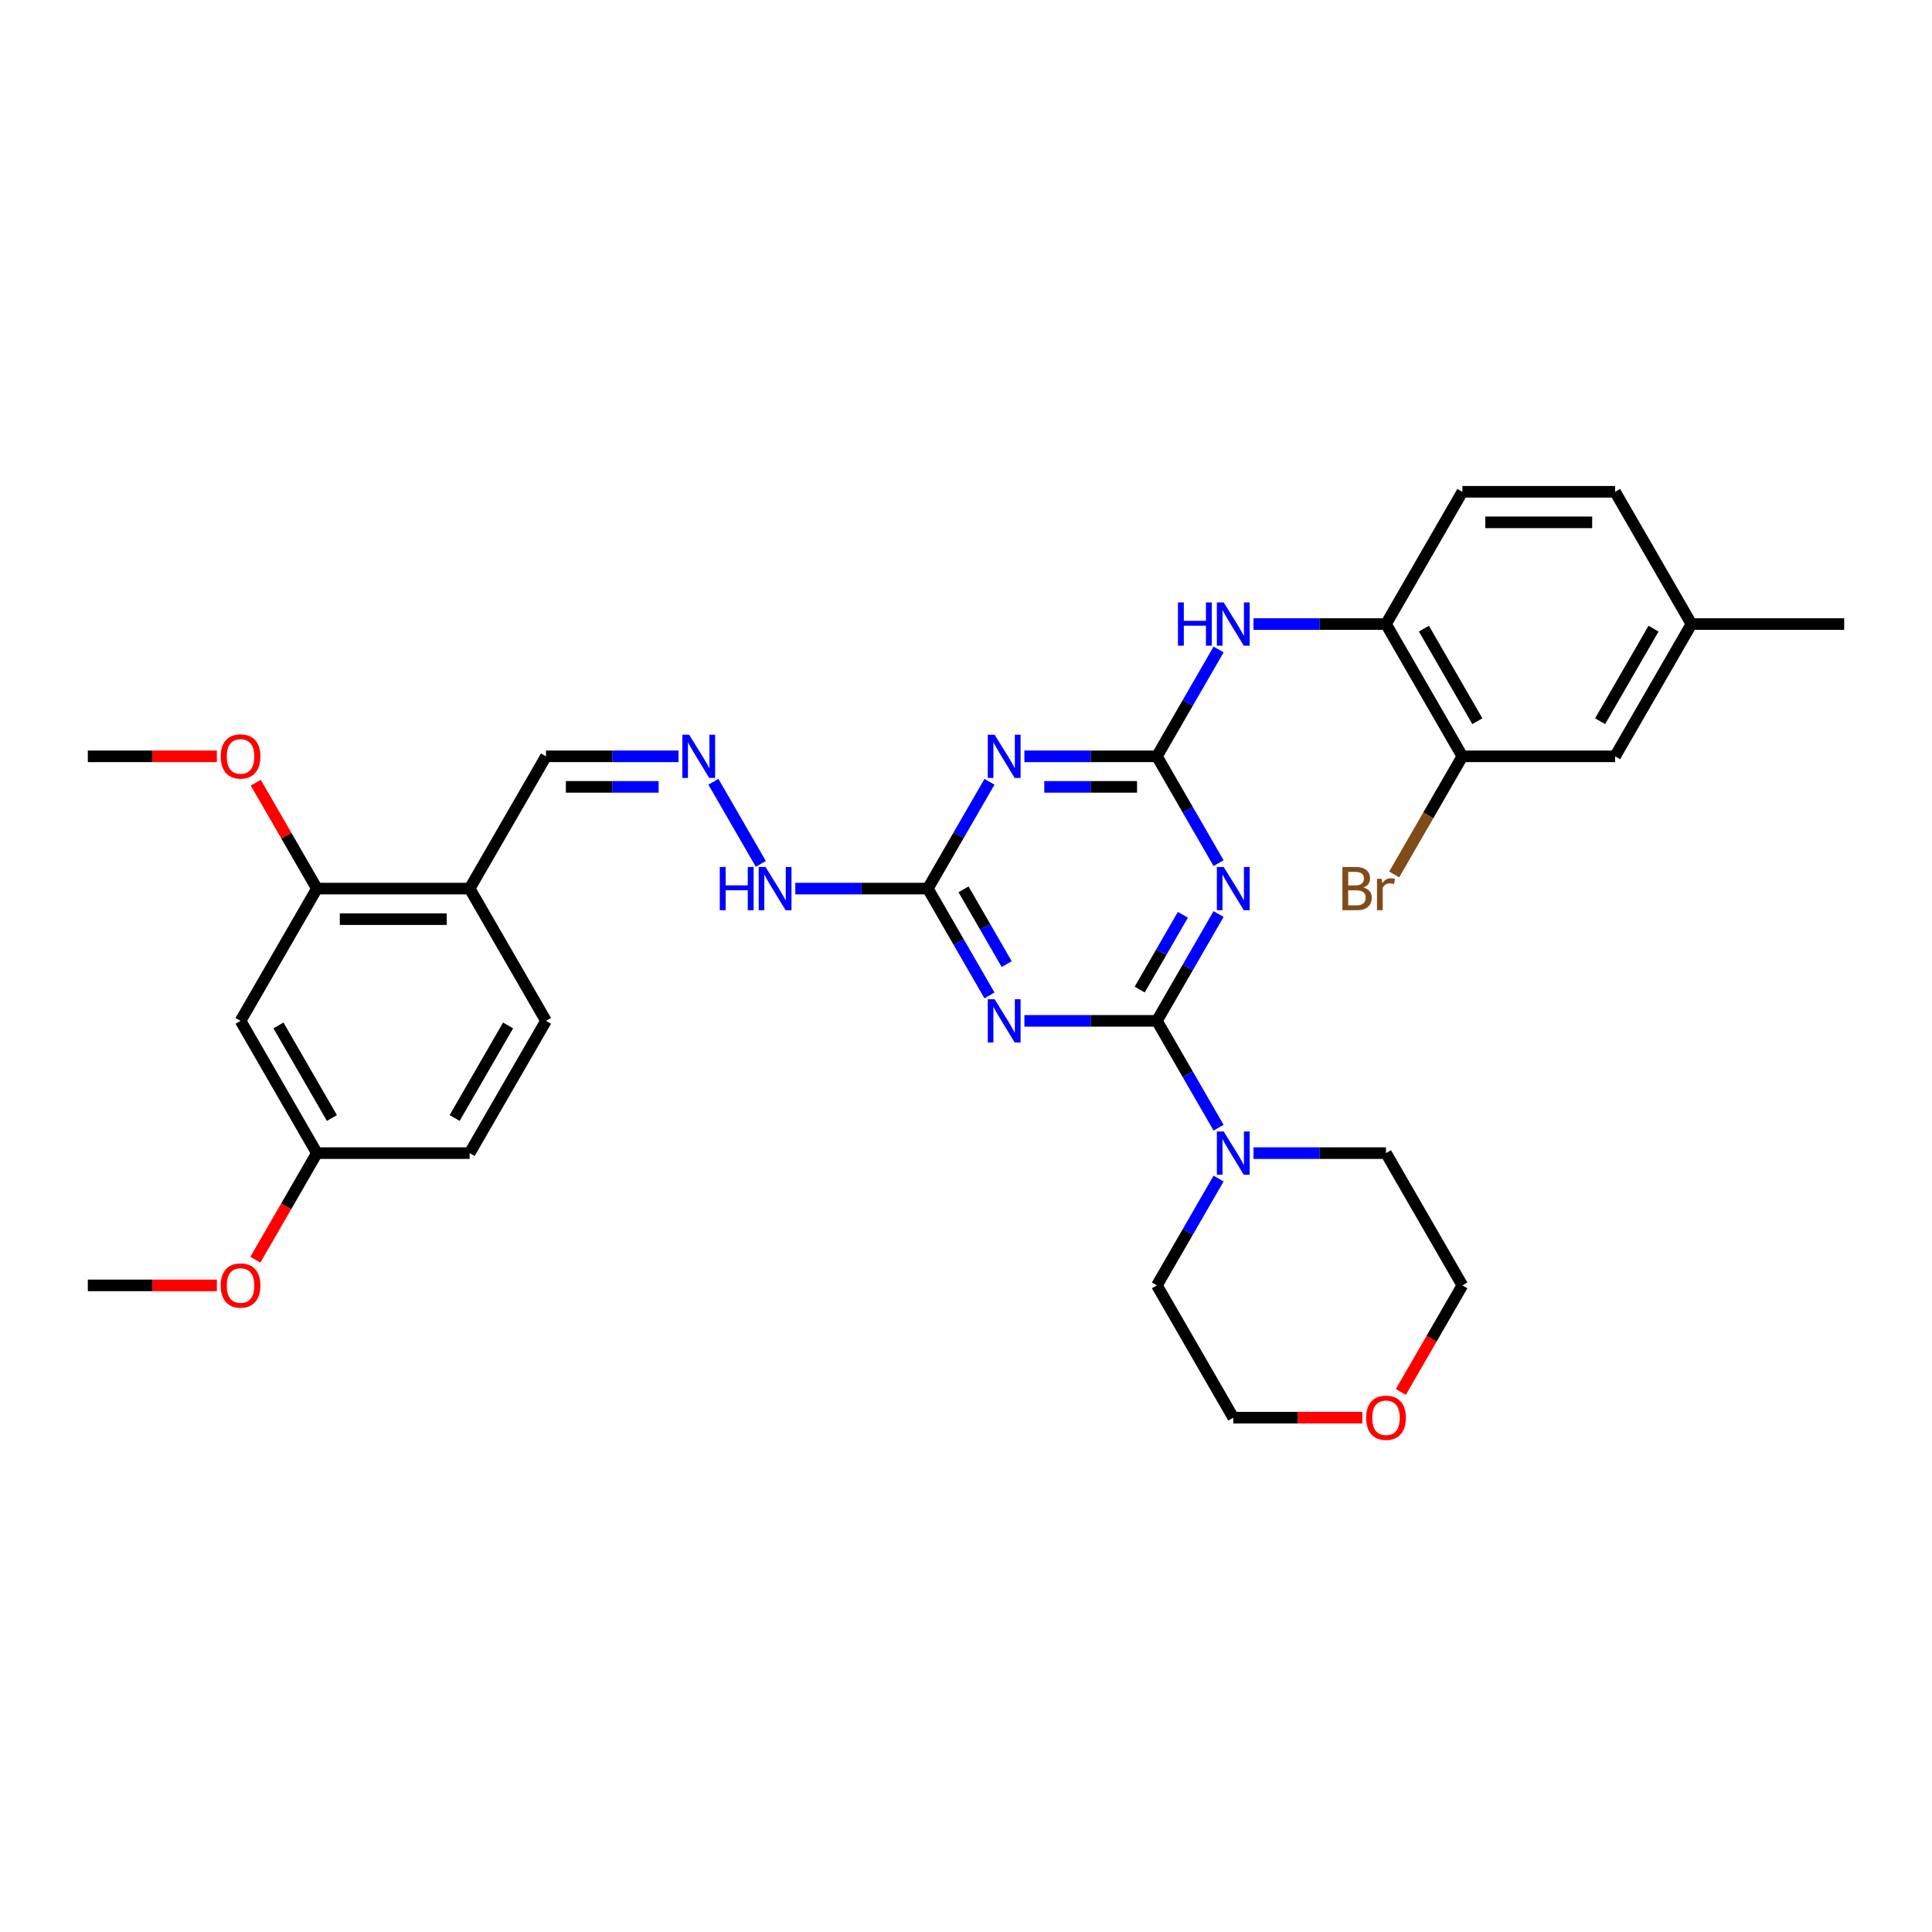 <?xml version='1.0' encoding='iso-8859-1'?>
<svg version='1.1' baseProfile='full'
              xmlns='http://www.w3.org/2000/svg'
                      xmlns:rdkit='http://www.rdkit.org/xml'
                      xmlns:xlink='http://www.w3.org/1999/xlink'
                  xml:space='preserve'
width='1000px' height='1000px' viewBox='0 0 1000 1000'>
<!-- END OF HEADER -->
<rect style='opacity:1.0;fill:#FFFFFF;stroke:none' width='1000' height='1000' x='0' y='0'> </rect>
<path class='bond-0' d='M 598.814,528.396 L 614.775,500.751' style='fill:none;fill-rule:evenodd;stroke:#000000;stroke-width:6px;stroke-linecap:butt;stroke-linejoin:miter;stroke-opacity:1' />
<path class='bond-0' d='M 614.775,500.751 L 630.736,473.106' style='fill:none;fill-rule:evenodd;stroke:#0000FF;stroke-width:6px;stroke-linecap:butt;stroke-linejoin:miter;stroke-opacity:1' />
<path class='bond-0' d='M 589.91,512.198 L 601.083,492.846' style='fill:none;fill-rule:evenodd;stroke:#000000;stroke-width:6px;stroke-linecap:butt;stroke-linejoin:miter;stroke-opacity:1' />
<path class='bond-0' d='M 601.083,492.846 L 612.256,473.494' style='fill:none;fill-rule:evenodd;stroke:#0000FF;stroke-width:6px;stroke-linecap:butt;stroke-linejoin:miter;stroke-opacity:1' />
<path class='bond-1' d='M 598.814,528.396 L 564.522,528.396' style='fill:none;fill-rule:evenodd;stroke:#000000;stroke-width:6px;stroke-linecap:butt;stroke-linejoin:miter;stroke-opacity:1' />
<path class='bond-1' d='M 564.522,528.396 L 530.229,528.396' style='fill:none;fill-rule:evenodd;stroke:#0000FF;stroke-width:6px;stroke-linecap:butt;stroke-linejoin:miter;stroke-opacity:1' />
<path class='bond-5' d='M 598.814,528.396 L 614.775,556.042' style='fill:none;fill-rule:evenodd;stroke:#000000;stroke-width:6px;stroke-linecap:butt;stroke-linejoin:miter;stroke-opacity:1' />
<path class='bond-5' d='M 614.775,556.042 L 630.736,583.687' style='fill:none;fill-rule:evenodd;stroke:#0000FF;stroke-width:6px;stroke-linecap:butt;stroke-linejoin:miter;stroke-opacity:1' />
<path class='bond-2' d='M 630.736,446.766 L 614.775,419.121' style='fill:none;fill-rule:evenodd;stroke:#0000FF;stroke-width:6px;stroke-linecap:butt;stroke-linejoin:miter;stroke-opacity:1' />
<path class='bond-2' d='M 614.775,419.121 L 598.814,391.475' style='fill:none;fill-rule:evenodd;stroke:#000000;stroke-width:6px;stroke-linecap:butt;stroke-linejoin:miter;stroke-opacity:1' />
<path class='bond-4' d='M 512.159,515.226 L 496.198,487.581' style='fill:none;fill-rule:evenodd;stroke:#0000FF;stroke-width:6px;stroke-linecap:butt;stroke-linejoin:miter;stroke-opacity:1' />
<path class='bond-4' d='M 496.198,487.581 L 480.237,459.936' style='fill:none;fill-rule:evenodd;stroke:#000000;stroke-width:6px;stroke-linecap:butt;stroke-linejoin:miter;stroke-opacity:1' />
<path class='bond-4' d='M 521.063,499.028 L 509.89,479.676' style='fill:none;fill-rule:evenodd;stroke:#0000FF;stroke-width:6px;stroke-linecap:butt;stroke-linejoin:miter;stroke-opacity:1' />
<path class='bond-4' d='M 509.89,479.676 L 498.718,460.324' style='fill:none;fill-rule:evenodd;stroke:#000000;stroke-width:6px;stroke-linecap:butt;stroke-linejoin:miter;stroke-opacity:1' />
<path class='bond-6' d='M 598.814,391.475 L 614.775,363.83' style='fill:none;fill-rule:evenodd;stroke:#000000;stroke-width:6px;stroke-linecap:butt;stroke-linejoin:miter;stroke-opacity:1' />
<path class='bond-6' d='M 614.775,363.83 L 630.736,336.185' style='fill:none;fill-rule:evenodd;stroke:#0000FF;stroke-width:6px;stroke-linecap:butt;stroke-linejoin:miter;stroke-opacity:1' />
<path class='bond-34' d='M 598.814,391.475 L 564.522,391.475' style='fill:none;fill-rule:evenodd;stroke:#000000;stroke-width:6px;stroke-linecap:butt;stroke-linejoin:miter;stroke-opacity:1' />
<path class='bond-34' d='M 564.522,391.475 L 530.229,391.475' style='fill:none;fill-rule:evenodd;stroke:#0000FF;stroke-width:6px;stroke-linecap:butt;stroke-linejoin:miter;stroke-opacity:1' />
<path class='bond-34' d='M 588.526,407.286 L 564.522,407.286' style='fill:none;fill-rule:evenodd;stroke:#000000;stroke-width:6px;stroke-linecap:butt;stroke-linejoin:miter;stroke-opacity:1' />
<path class='bond-34' d='M 564.522,407.286 L 540.517,407.286' style='fill:none;fill-rule:evenodd;stroke:#0000FF;stroke-width:6px;stroke-linecap:butt;stroke-linejoin:miter;stroke-opacity:1' />
<path class='bond-3' d='M 512.159,404.645 L 496.198,432.29' style='fill:none;fill-rule:evenodd;stroke:#0000FF;stroke-width:6px;stroke-linecap:butt;stroke-linejoin:miter;stroke-opacity:1' />
<path class='bond-3' d='M 496.198,432.29 L 480.237,459.936' style='fill:none;fill-rule:evenodd;stroke:#000000;stroke-width:6px;stroke-linecap:butt;stroke-linejoin:miter;stroke-opacity:1' />
<path class='bond-13' d='M 480.237,459.936 L 445.945,459.936' style='fill:none;fill-rule:evenodd;stroke:#000000;stroke-width:6px;stroke-linecap:butt;stroke-linejoin:miter;stroke-opacity:1' />
<path class='bond-13' d='M 445.945,459.936 L 411.652,459.936' style='fill:none;fill-rule:evenodd;stroke:#0000FF;stroke-width:6px;stroke-linecap:butt;stroke-linejoin:miter;stroke-opacity:1' />
<path class='bond-25' d='M 648.806,596.857 L 683.099,596.857' style='fill:none;fill-rule:evenodd;stroke:#0000FF;stroke-width:6px;stroke-linecap:butt;stroke-linejoin:miter;stroke-opacity:1' />
<path class='bond-25' d='M 683.099,596.857 L 717.391,596.857' style='fill:none;fill-rule:evenodd;stroke:#000000;stroke-width:6px;stroke-linecap:butt;stroke-linejoin:miter;stroke-opacity:1' />
<path class='bond-26' d='M 630.736,610.027 L 614.775,637.672' style='fill:none;fill-rule:evenodd;stroke:#0000FF;stroke-width:6px;stroke-linecap:butt;stroke-linejoin:miter;stroke-opacity:1' />
<path class='bond-26' d='M 614.775,637.672 L 598.814,665.317' style='fill:none;fill-rule:evenodd;stroke:#000000;stroke-width:6px;stroke-linecap:butt;stroke-linejoin:miter;stroke-opacity:1' />
<path class='bond-7' d='M 648.806,323.015 L 683.099,323.015' style='fill:none;fill-rule:evenodd;stroke:#0000FF;stroke-width:6px;stroke-linecap:butt;stroke-linejoin:miter;stroke-opacity:1' />
<path class='bond-7' d='M 683.099,323.015 L 717.391,323.015' style='fill:none;fill-rule:evenodd;stroke:#000000;stroke-width:6px;stroke-linecap:butt;stroke-linejoin:miter;stroke-opacity:1' />
<path class='bond-10' d='M 717.391,323.015 L 756.917,391.475' style='fill:none;fill-rule:evenodd;stroke:#000000;stroke-width:6px;stroke-linecap:butt;stroke-linejoin:miter;stroke-opacity:1' />
<path class='bond-10' d='M 737.012,325.379 L 764.68,373.301' style='fill:none;fill-rule:evenodd;stroke:#000000;stroke-width:6px;stroke-linecap:butt;stroke-linejoin:miter;stroke-opacity:1' />
<path class='bond-17' d='M 717.391,323.015 L 756.917,254.554' style='fill:none;fill-rule:evenodd;stroke:#000000;stroke-width:6px;stroke-linecap:butt;stroke-linejoin:miter;stroke-opacity:1' />
<path class='bond-8' d='M 164.032,459.936 L 243.083,459.936' style='fill:none;fill-rule:evenodd;stroke:#000000;stroke-width:6px;stroke-linecap:butt;stroke-linejoin:miter;stroke-opacity:1' />
<path class='bond-8' d='M 175.889,475.746 L 231.225,475.746' style='fill:none;fill-rule:evenodd;stroke:#000000;stroke-width:6px;stroke-linecap:butt;stroke-linejoin:miter;stroke-opacity:1' />
<path class='bond-12' d='M 164.032,459.936 L 124.506,528.396' style='fill:none;fill-rule:evenodd;stroke:#000000;stroke-width:6px;stroke-linecap:butt;stroke-linejoin:miter;stroke-opacity:1' />
<path class='bond-23' d='M 164.032,459.936 L 148.208,432.528' style='fill:none;fill-rule:evenodd;stroke:#000000;stroke-width:6px;stroke-linecap:butt;stroke-linejoin:miter;stroke-opacity:1' />
<path class='bond-23' d='M 148.208,432.528 L 132.383,405.12' style='fill:none;fill-rule:evenodd;stroke:#FF0000;stroke-width:6px;stroke-linecap:butt;stroke-linejoin:miter;stroke-opacity:1' />
<path class='bond-9' d='M 243.083,459.936 L 282.609,391.475' style='fill:none;fill-rule:evenodd;stroke:#000000;stroke-width:6px;stroke-linecap:butt;stroke-linejoin:miter;stroke-opacity:1' />
<path class='bond-16' d='M 243.083,459.936 L 282.609,528.396' style='fill:none;fill-rule:evenodd;stroke:#000000;stroke-width:6px;stroke-linecap:butt;stroke-linejoin:miter;stroke-opacity:1' />
<path class='bond-14' d='M 756.917,391.475 L 835.968,391.475' style='fill:none;fill-rule:evenodd;stroke:#000000;stroke-width:6px;stroke-linecap:butt;stroke-linejoin:miter;stroke-opacity:1' />
<path class='bond-20' d='M 756.917,391.475 L 739.267,422.045' style='fill:none;fill-rule:evenodd;stroke:#000000;stroke-width:6px;stroke-linecap:butt;stroke-linejoin:miter;stroke-opacity:1' />
<path class='bond-20' d='M 739.267,422.045 L 721.618,452.616' style='fill:none;fill-rule:evenodd;stroke:#7F4C19;stroke-width:6px;stroke-linecap:butt;stroke-linejoin:miter;stroke-opacity:1' />
<path class='bond-11' d='M 369.264,404.645 L 393.802,447.146' style='fill:none;fill-rule:evenodd;stroke:#0000FF;stroke-width:6px;stroke-linecap:butt;stroke-linejoin:miter;stroke-opacity:1' />
<path class='bond-15' d='M 351.194,391.475 L 316.901,391.475' style='fill:none;fill-rule:evenodd;stroke:#0000FF;stroke-width:6px;stroke-linecap:butt;stroke-linejoin:miter;stroke-opacity:1' />
<path class='bond-15' d='M 316.901,391.475 L 282.609,391.475' style='fill:none;fill-rule:evenodd;stroke:#000000;stroke-width:6px;stroke-linecap:butt;stroke-linejoin:miter;stroke-opacity:1' />
<path class='bond-15' d='M 340.906,407.286 L 316.901,407.286' style='fill:none;fill-rule:evenodd;stroke:#0000FF;stroke-width:6px;stroke-linecap:butt;stroke-linejoin:miter;stroke-opacity:1' />
<path class='bond-15' d='M 316.901,407.286 L 292.896,407.286' style='fill:none;fill-rule:evenodd;stroke:#000000;stroke-width:6px;stroke-linecap:butt;stroke-linejoin:miter;stroke-opacity:1' />
<path class='bond-36' d='M 124.506,528.396 L 164.032,596.857' style='fill:none;fill-rule:evenodd;stroke:#000000;stroke-width:6px;stroke-linecap:butt;stroke-linejoin:miter;stroke-opacity:1' />
<path class='bond-36' d='M 144.127,530.76 L 171.795,578.683' style='fill:none;fill-rule:evenodd;stroke:#000000;stroke-width:6px;stroke-linecap:butt;stroke-linejoin:miter;stroke-opacity:1' />
<path class='bond-35' d='M 835.968,391.475 L 875.494,323.015' style='fill:none;fill-rule:evenodd;stroke:#000000;stroke-width:6px;stroke-linecap:butt;stroke-linejoin:miter;stroke-opacity:1' />
<path class='bond-35' d='M 828.205,373.301 L 855.873,325.379' style='fill:none;fill-rule:evenodd;stroke:#000000;stroke-width:6px;stroke-linecap:butt;stroke-linejoin:miter;stroke-opacity:1' />
<path class='bond-22' d='M 282.609,528.396 L 243.083,596.857' style='fill:none;fill-rule:evenodd;stroke:#000000;stroke-width:6px;stroke-linecap:butt;stroke-linejoin:miter;stroke-opacity:1' />
<path class='bond-22' d='M 262.988,530.76 L 235.32,578.683' style='fill:none;fill-rule:evenodd;stroke:#000000;stroke-width:6px;stroke-linecap:butt;stroke-linejoin:miter;stroke-opacity:1' />
<path class='bond-24' d='M 756.917,254.554 L 835.968,254.554' style='fill:none;fill-rule:evenodd;stroke:#000000;stroke-width:6px;stroke-linecap:butt;stroke-linejoin:miter;stroke-opacity:1' />
<path class='bond-24' d='M 768.775,270.365 L 824.111,270.365' style='fill:none;fill-rule:evenodd;stroke:#000000;stroke-width:6px;stroke-linecap:butt;stroke-linejoin:miter;stroke-opacity:1' />
<path class='bond-18' d='M 705.138,733.778 L 671.739,733.778' style='fill:none;fill-rule:evenodd;stroke:#FF0000;stroke-width:6px;stroke-linecap:butt;stroke-linejoin:miter;stroke-opacity:1' />
<path class='bond-18' d='M 671.739,733.778 L 638.34,733.778' style='fill:none;fill-rule:evenodd;stroke:#000000;stroke-width:6px;stroke-linecap:butt;stroke-linejoin:miter;stroke-opacity:1' />
<path class='bond-33' d='M 725.068,720.481 L 740.993,692.899' style='fill:none;fill-rule:evenodd;stroke:#FF0000;stroke-width:6px;stroke-linecap:butt;stroke-linejoin:miter;stroke-opacity:1' />
<path class='bond-33' d='M 740.993,692.899 L 756.917,665.317' style='fill:none;fill-rule:evenodd;stroke:#000000;stroke-width:6px;stroke-linecap:butt;stroke-linejoin:miter;stroke-opacity:1' />
<path class='bond-19' d='M 164.032,596.857 L 243.083,596.857' style='fill:none;fill-rule:evenodd;stroke:#000000;stroke-width:6px;stroke-linecap:butt;stroke-linejoin:miter;stroke-opacity:1' />
<path class='bond-27' d='M 164.032,596.857 L 148.107,624.439' style='fill:none;fill-rule:evenodd;stroke:#000000;stroke-width:6px;stroke-linecap:butt;stroke-linejoin:miter;stroke-opacity:1' />
<path class='bond-27' d='M 148.107,624.439 L 132.183,652.021' style='fill:none;fill-rule:evenodd;stroke:#FF0000;stroke-width:6px;stroke-linecap:butt;stroke-linejoin:miter;stroke-opacity:1' />
<path class='bond-21' d='M 875.494,323.015 L 835.968,254.554' style='fill:none;fill-rule:evenodd;stroke:#000000;stroke-width:6px;stroke-linecap:butt;stroke-linejoin:miter;stroke-opacity:1' />
<path class='bond-30' d='M 875.494,323.015 L 954.545,323.015' style='fill:none;fill-rule:evenodd;stroke:#000000;stroke-width:6px;stroke-linecap:butt;stroke-linejoin:miter;stroke-opacity:1' />
<path class='bond-31' d='M 112.253,391.475 L 78.854,391.475' style='fill:none;fill-rule:evenodd;stroke:#FF0000;stroke-width:6px;stroke-linecap:butt;stroke-linejoin:miter;stroke-opacity:1' />
<path class='bond-31' d='M 78.854,391.475 L 45.455,391.475' style='fill:none;fill-rule:evenodd;stroke:#000000;stroke-width:6px;stroke-linecap:butt;stroke-linejoin:miter;stroke-opacity:1' />
<path class='bond-28' d='M 717.391,596.857 L 756.917,665.317' style='fill:none;fill-rule:evenodd;stroke:#000000;stroke-width:6px;stroke-linecap:butt;stroke-linejoin:miter;stroke-opacity:1' />
<path class='bond-29' d='M 598.814,665.317 L 638.34,733.778' style='fill:none;fill-rule:evenodd;stroke:#000000;stroke-width:6px;stroke-linecap:butt;stroke-linejoin:miter;stroke-opacity:1' />
<path class='bond-32' d='M 112.253,665.317 L 78.854,665.317' style='fill:none;fill-rule:evenodd;stroke:#FF0000;stroke-width:6px;stroke-linecap:butt;stroke-linejoin:miter;stroke-opacity:1' />
<path class='bond-32' d='M 78.854,665.317 L 45.455,665.317' style='fill:none;fill-rule:evenodd;stroke:#000000;stroke-width:6px;stroke-linecap:butt;stroke-linejoin:miter;stroke-opacity:1' />
<path  class='atom-1' d='M 633.391 448.742
L 640.727 460.6
Q 641.455 461.77, 642.625 463.888
Q 643.794 466.007, 643.858 466.133
L 643.858 448.742
L 646.83 448.742
L 646.83 471.129
L 643.763 471.129
L 635.889 458.165
Q 634.972 456.647, 633.992 454.908
Q 633.043 453.169, 632.759 452.631
L 632.759 471.129
L 629.85 471.129
L 629.85 448.742
L 633.391 448.742
' fill='#0000FF'/>
<path  class='atom-2' d='M 514.814 517.203
L 522.15 529.06
Q 522.877 530.23, 524.047 532.349
Q 525.217 534.467, 525.281 534.594
L 525.281 517.203
L 528.253 517.203
L 528.253 539.59
L 525.186 539.59
L 517.312 526.626
Q 516.395 525.108, 515.415 523.369
Q 514.466 521.629, 514.182 521.092
L 514.182 539.59
L 511.273 539.59
L 511.273 517.203
L 514.814 517.203
' fill='#0000FF'/>
<path  class='atom-4' d='M 514.814 380.282
L 522.15 392.139
Q 522.877 393.309, 524.047 395.428
Q 525.217 397.546, 525.281 397.673
L 525.281 380.282
L 528.253 380.282
L 528.253 402.669
L 525.186 402.669
L 517.312 389.704
Q 516.395 388.187, 515.415 386.448
Q 514.466 384.708, 514.182 384.171
L 514.182 402.669
L 511.273 402.669
L 511.273 380.282
L 514.814 380.282
' fill='#0000FF'/>
<path  class='atom-6' d='M 633.391 585.663
L 640.727 597.521
Q 641.455 598.691, 642.625 600.809
Q 643.794 602.928, 643.858 603.054
L 643.858 585.663
L 646.83 585.663
L 646.83 608.05
L 643.763 608.05
L 635.889 595.086
Q 634.972 593.568, 633.992 591.829
Q 633.043 590.09, 632.759 589.552
L 632.759 608.05
L 629.85 608.05
L 629.85 585.663
L 633.391 585.663
' fill='#0000FF'/>
<path  class='atom-7' d='M 609.708 311.821
L 612.743 311.821
L 612.743 321.339
L 624.19 321.339
L 624.19 311.821
L 627.225 311.821
L 627.225 334.208
L 624.19 334.208
L 624.19 323.868
L 612.743 323.868
L 612.743 334.208
L 609.708 334.208
L 609.708 311.821
' fill='#0000FF'/>
<path  class='atom-7' d='M 633.391 311.821
L 640.727 323.679
Q 641.455 324.849, 642.625 326.967
Q 643.794 329.086, 643.858 329.212
L 643.858 311.821
L 646.83 311.821
L 646.83 334.208
L 643.763 334.208
L 635.889 321.244
Q 634.972 319.726, 633.992 317.987
Q 633.043 316.248, 632.759 315.71
L 632.759 334.208
L 629.85 334.208
L 629.85 311.821
L 633.391 311.821
' fill='#0000FF'/>
<path  class='atom-12' d='M 356.711 380.282
L 364.047 392.139
Q 364.775 393.309, 365.945 395.428
Q 367.115 397.546, 367.178 397.673
L 367.178 380.282
L 370.15 380.282
L 370.15 402.669
L 367.083 402.669
L 359.209 389.704
Q 358.292 388.187, 357.312 386.448
Q 356.364 384.708, 356.079 384.171
L 356.079 402.669
L 353.17 402.669
L 353.17 380.282
L 356.711 380.282
' fill='#0000FF'/>
<path  class='atom-14' d='M 372.553 448.742
L 375.589 448.742
L 375.589 458.26
L 387.036 458.26
L 387.036 448.742
L 390.071 448.742
L 390.071 471.129
L 387.036 471.129
L 387.036 460.79
L 375.589 460.79
L 375.589 471.129
L 372.553 471.129
L 372.553 448.742
' fill='#0000FF'/>
<path  class='atom-14' d='M 396.237 448.742
L 403.573 460.6
Q 404.3 461.77, 405.47 463.888
Q 406.64 466.007, 406.704 466.133
L 406.704 448.742
L 409.676 448.742
L 409.676 471.129
L 406.609 471.129
L 398.735 458.165
Q 397.818 456.647, 396.838 454.908
Q 395.889 453.169, 395.605 452.631
L 395.605 471.129
L 392.696 471.129
L 392.696 448.742
L 396.237 448.742
' fill='#0000FF'/>
<path  class='atom-19' d='M 707.115 733.841
Q 707.115 728.466, 709.771 725.462
Q 712.427 722.458, 717.391 722.458
Q 722.356 722.458, 725.012 725.462
Q 727.668 728.466, 727.668 733.841
Q 727.668 739.28, 724.98 742.379
Q 722.292 745.446, 717.391 745.446
Q 712.458 745.446, 709.771 742.379
Q 707.115 739.311, 707.115 733.841
M 717.391 742.916
Q 720.806 742.916, 722.64 740.639
Q 724.506 738.331, 724.506 733.841
Q 724.506 729.446, 722.64 727.232
Q 720.806 724.987, 717.391 724.987
Q 713.976 724.987, 712.111 727.201
Q 710.277 729.414, 710.277 733.841
Q 710.277 738.363, 712.111 740.639
Q 713.976 742.916, 717.391 742.916
' fill='#FF0000'/>
<path  class='atom-21' d='M 705.708 459.367
Q 707.858 459.967, 708.933 461.295
Q 710.04 462.592, 710.04 464.521
Q 710.04 467.62, 708.047 469.39
Q 706.087 471.129, 702.356 471.129
L 694.83 471.129
L 694.83 448.742
L 701.439 448.742
Q 705.265 448.742, 707.194 450.291
Q 709.123 451.841, 709.123 454.687
Q 709.123 458.07, 705.708 459.367
M 697.834 451.272
L 697.834 458.291
L 701.439 458.291
Q 703.652 458.291, 704.791 457.406
Q 705.96 456.489, 705.96 454.687
Q 705.96 451.272, 701.439 451.272
L 697.834 451.272
M 702.356 468.6
Q 704.538 468.6, 705.708 467.556
Q 706.877 466.513, 706.877 464.521
Q 706.877 462.687, 705.581 461.77
Q 704.316 460.821, 701.881 460.821
L 697.834 460.821
L 697.834 468.6
L 702.356 468.6
' fill='#7F4C19'/>
<path  class='atom-21' d='M 715.13 454.876
L 715.478 457.122
Q 717.186 454.592, 719.968 454.592
Q 720.854 454.592, 722.055 454.908
L 721.581 457.564
Q 720.221 457.248, 719.462 457.248
Q 718.134 457.248, 717.249 457.786
Q 716.395 458.291, 715.7 459.525
L 715.7 471.129
L 712.727 471.129
L 712.727 454.876
L 715.13 454.876
' fill='#7F4C19'/>
<path  class='atom-24' d='M 114.229 391.538
Q 114.229 386.163, 116.885 383.159
Q 119.542 380.155, 124.506 380.155
Q 129.47 380.155, 132.126 383.159
Q 134.783 386.163, 134.783 391.538
Q 134.783 396.977, 132.095 400.076
Q 129.407 403.143, 124.506 403.143
Q 119.573 403.143, 116.885 400.076
Q 114.229 397.009, 114.229 391.538
M 124.506 400.614
Q 127.921 400.614, 129.755 398.337
Q 131.621 396.029, 131.621 391.538
Q 131.621 387.143, 129.755 384.93
Q 127.921 382.685, 124.506 382.685
Q 121.091 382.685, 119.225 384.898
Q 117.391 387.112, 117.391 391.538
Q 117.391 396.06, 119.225 398.337
Q 121.091 400.614, 124.506 400.614
' fill='#FF0000'/>
<path  class='atom-28' d='M 114.229 665.381
Q 114.229 660.005, 116.885 657.001
Q 119.542 653.997, 124.506 653.997
Q 129.47 653.997, 132.126 657.001
Q 134.783 660.005, 134.783 665.381
Q 134.783 670.819, 132.095 673.918
Q 129.407 676.985, 124.506 676.985
Q 119.573 676.985, 116.885 673.918
Q 114.229 670.851, 114.229 665.381
M 124.506 674.456
Q 127.921 674.456, 129.755 672.179
Q 131.621 669.871, 131.621 665.381
Q 131.621 660.985, 129.755 658.772
Q 127.921 656.527, 124.506 656.527
Q 121.091 656.527, 119.225 658.74
Q 117.391 660.954, 117.391 665.381
Q 117.391 669.902, 119.225 672.179
Q 121.091 674.456, 124.506 674.456
' fill='#FF0000'/>
</svg>
